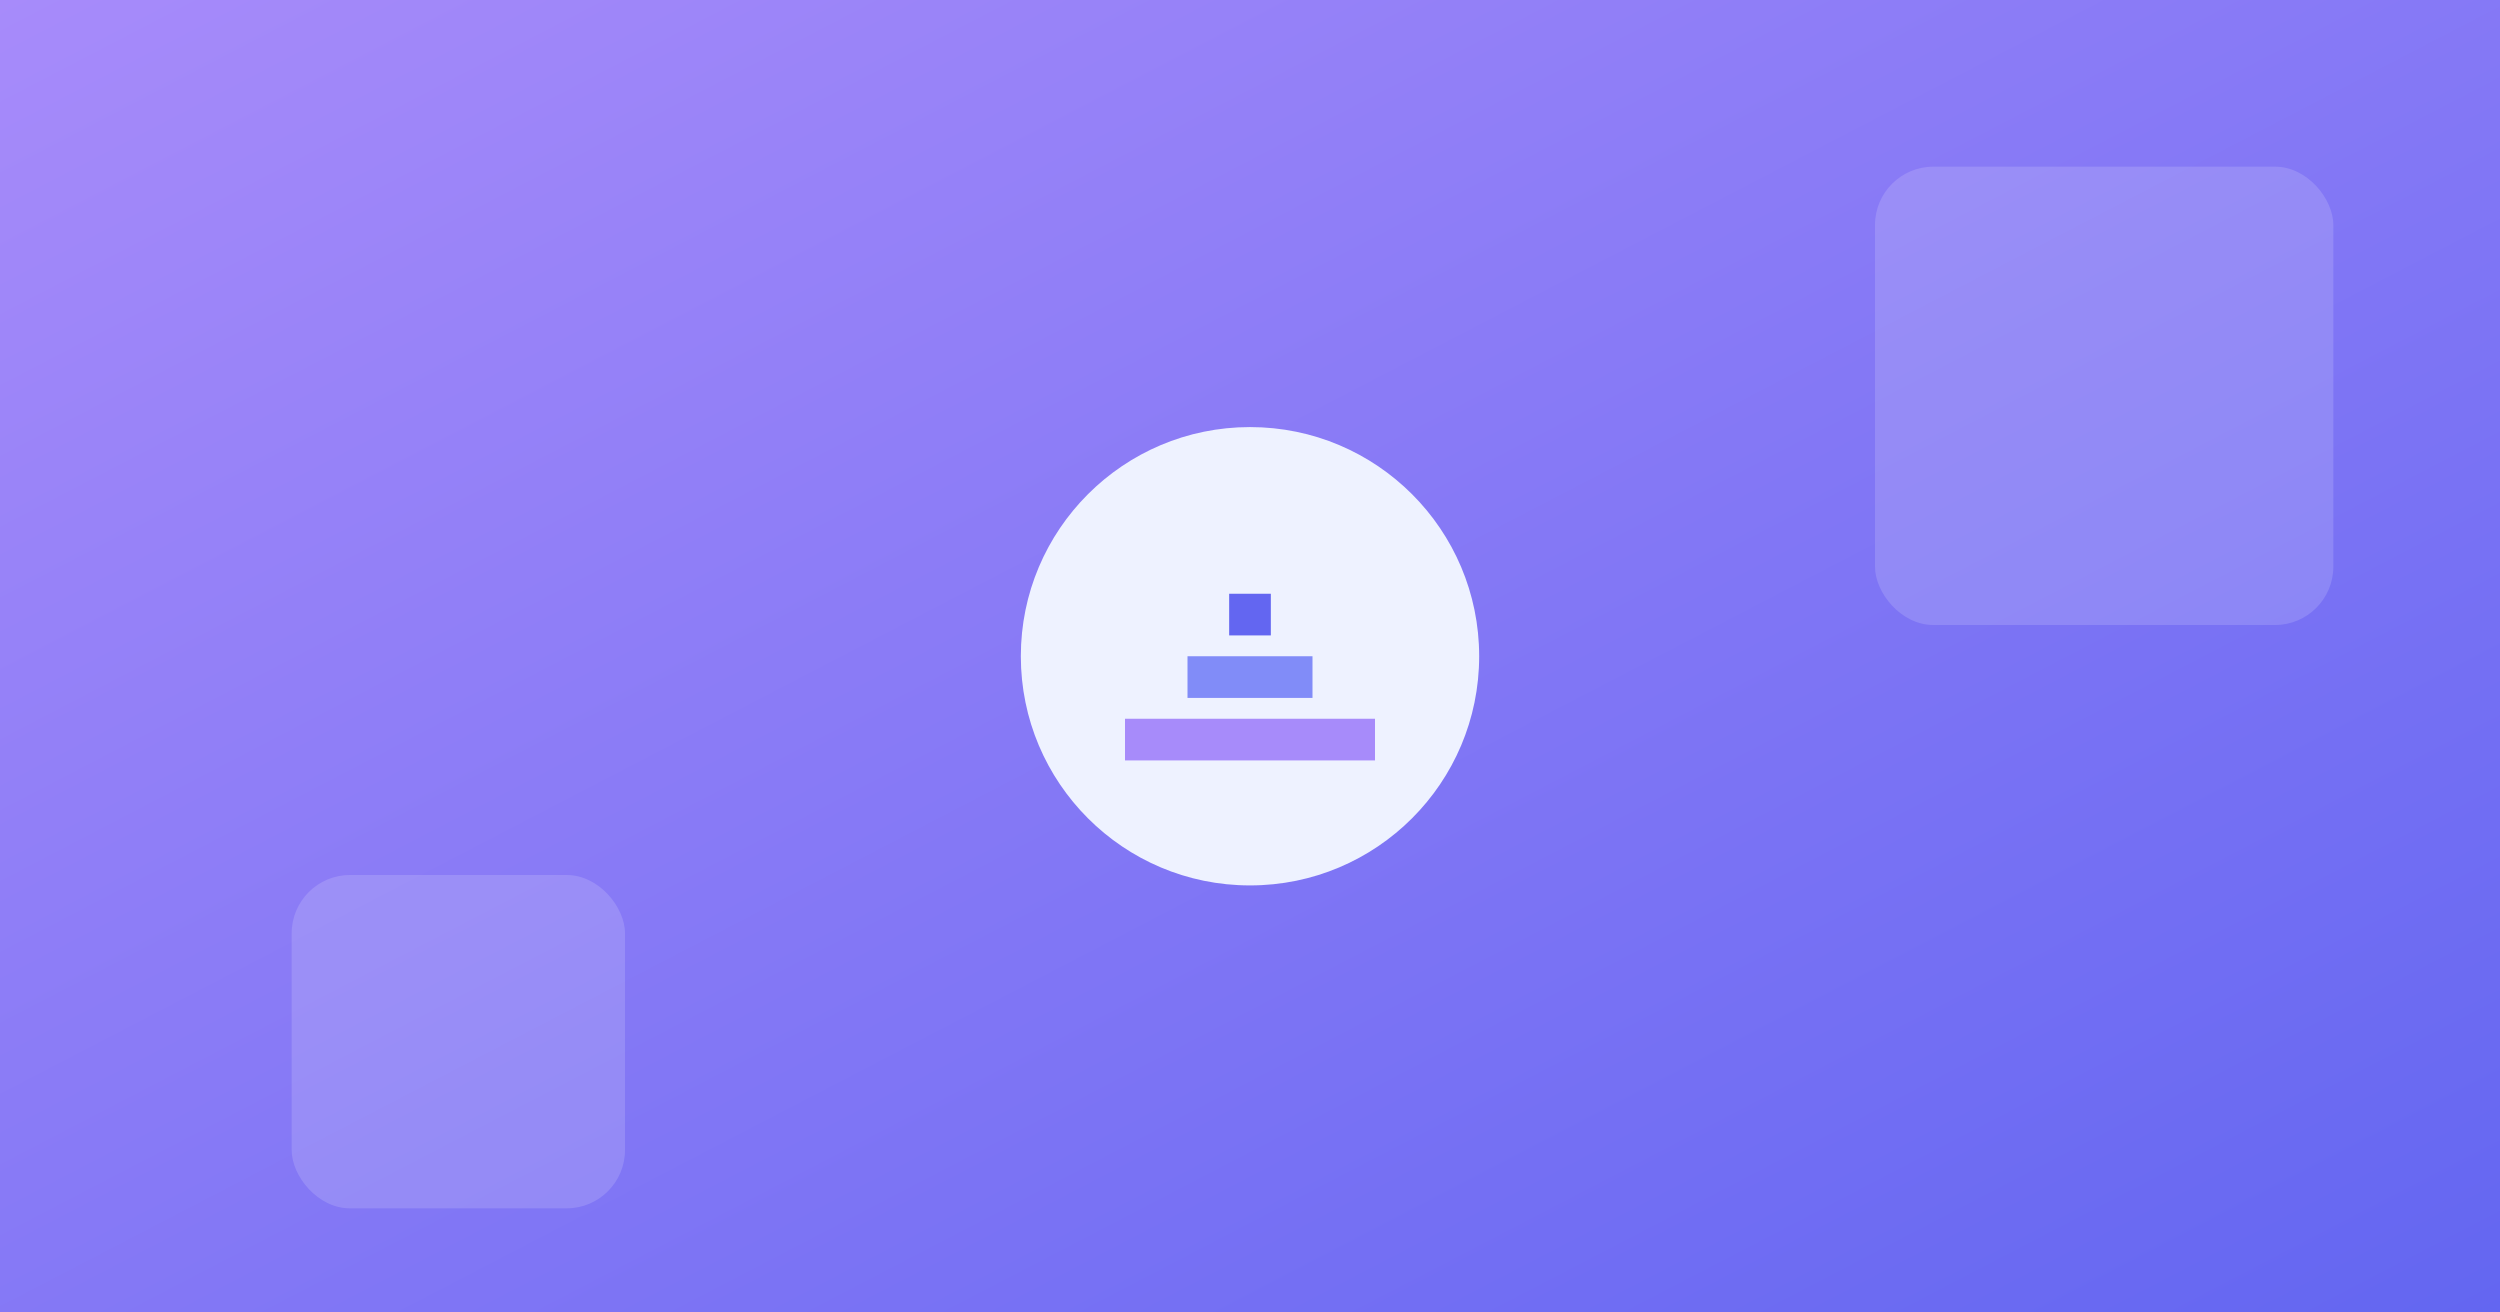 <svg xmlns="http://www.w3.org/2000/svg" width="1200" height="630" viewBox="0 0 1200 630">
  <rect x="0" y="0" width="1200" height="630" fill="#333333" stroke="none"/>
  <defs>
    <linearGradient id="g4" x1="0" y1="0" x2="1" y2="1">
      <stop offset="0%" stop-color="#a78bfa"/>
      <stop offset="100%" stop-color="#6366f1"/>
    </linearGradient>
  </defs>
  <rect width="1200" height="630" fill="url(#g4)"/>
  <g opacity="0.15" fill="#fff">
    <rect x="900" y="80" width="220" height="220" rx="28"/>
    <rect x="140" y="420" width="160" height="160" rx="28"/>
  </g>
  <g transform="translate(600,315)">
    <circle r="110" fill="#eef2ff"/>
    <path d="M-60 30 h120 v20 h-120 z" fill="#a78bfa"/>
    <path d="M-30 0 h60 v20 h-60 z" fill="#818cf8"/>
    <path d="M-10 -30 h20 v20 h-20 z" fill="#6366f1"/>
  </g>
</svg>
